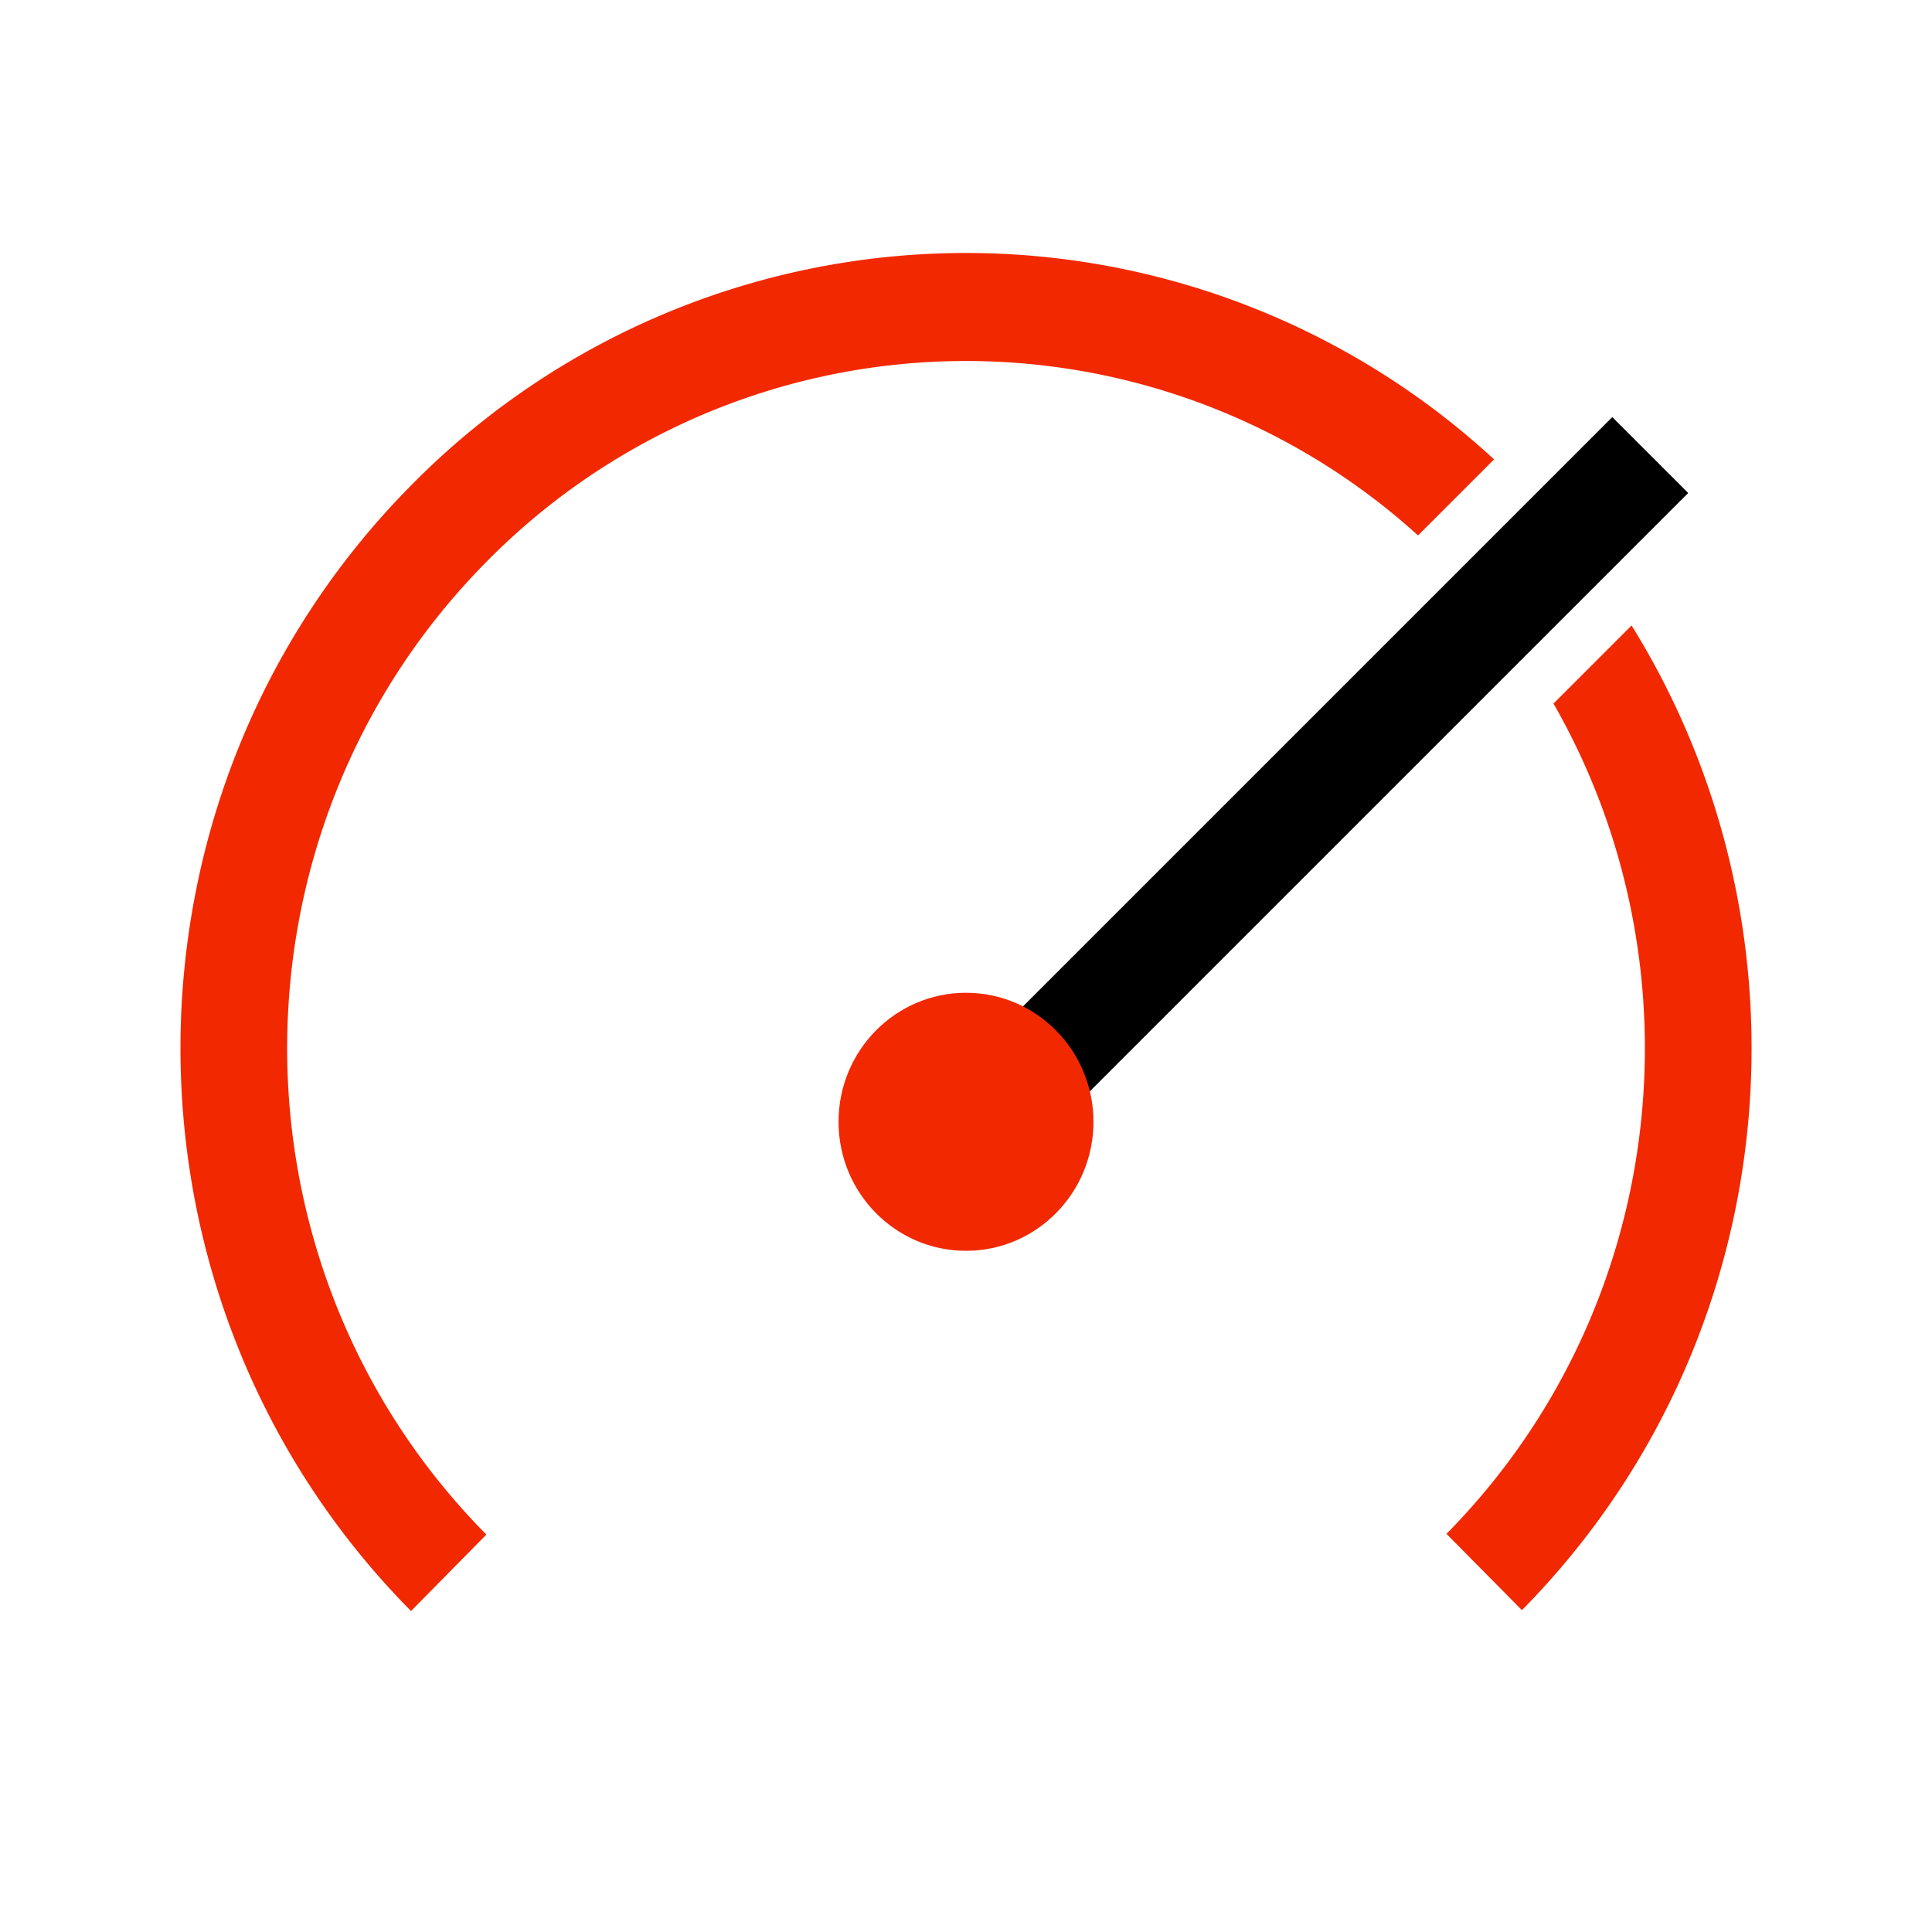 <svg xmlns="http://www.w3.org/2000/svg" width="36" height="36" fill="none" viewBox="0 0 36 36"><path stroke="#000" stroke-width="2" d="m18.75 20.479 12-12"/><path fill="#F22800" fill-rule="evenodd" d="M28.947 13.11c2.808 4.896 2.144 11.274-1.994 15.471l1.406 1.422c4.916-4.985 5.595-12.628 2.043-18.348l-1.455 1.455ZM27.84 8.56a14.51 14.51 0 0 0-20.198.503c-5.712 5.792-5.704 15.174.017 20.956l1.404-1.424c-4.944-4.997-4.95-13.105-.015-18.11a12.54 12.54 0 0 1 17.375-.508L27.84 8.56Z" clip-rule="evenodd"/><ellipse fill="#F22800" rx="2.404" ry="2.375" transform="matrix(0 -1 -1 0 18 20.903)"/></svg>